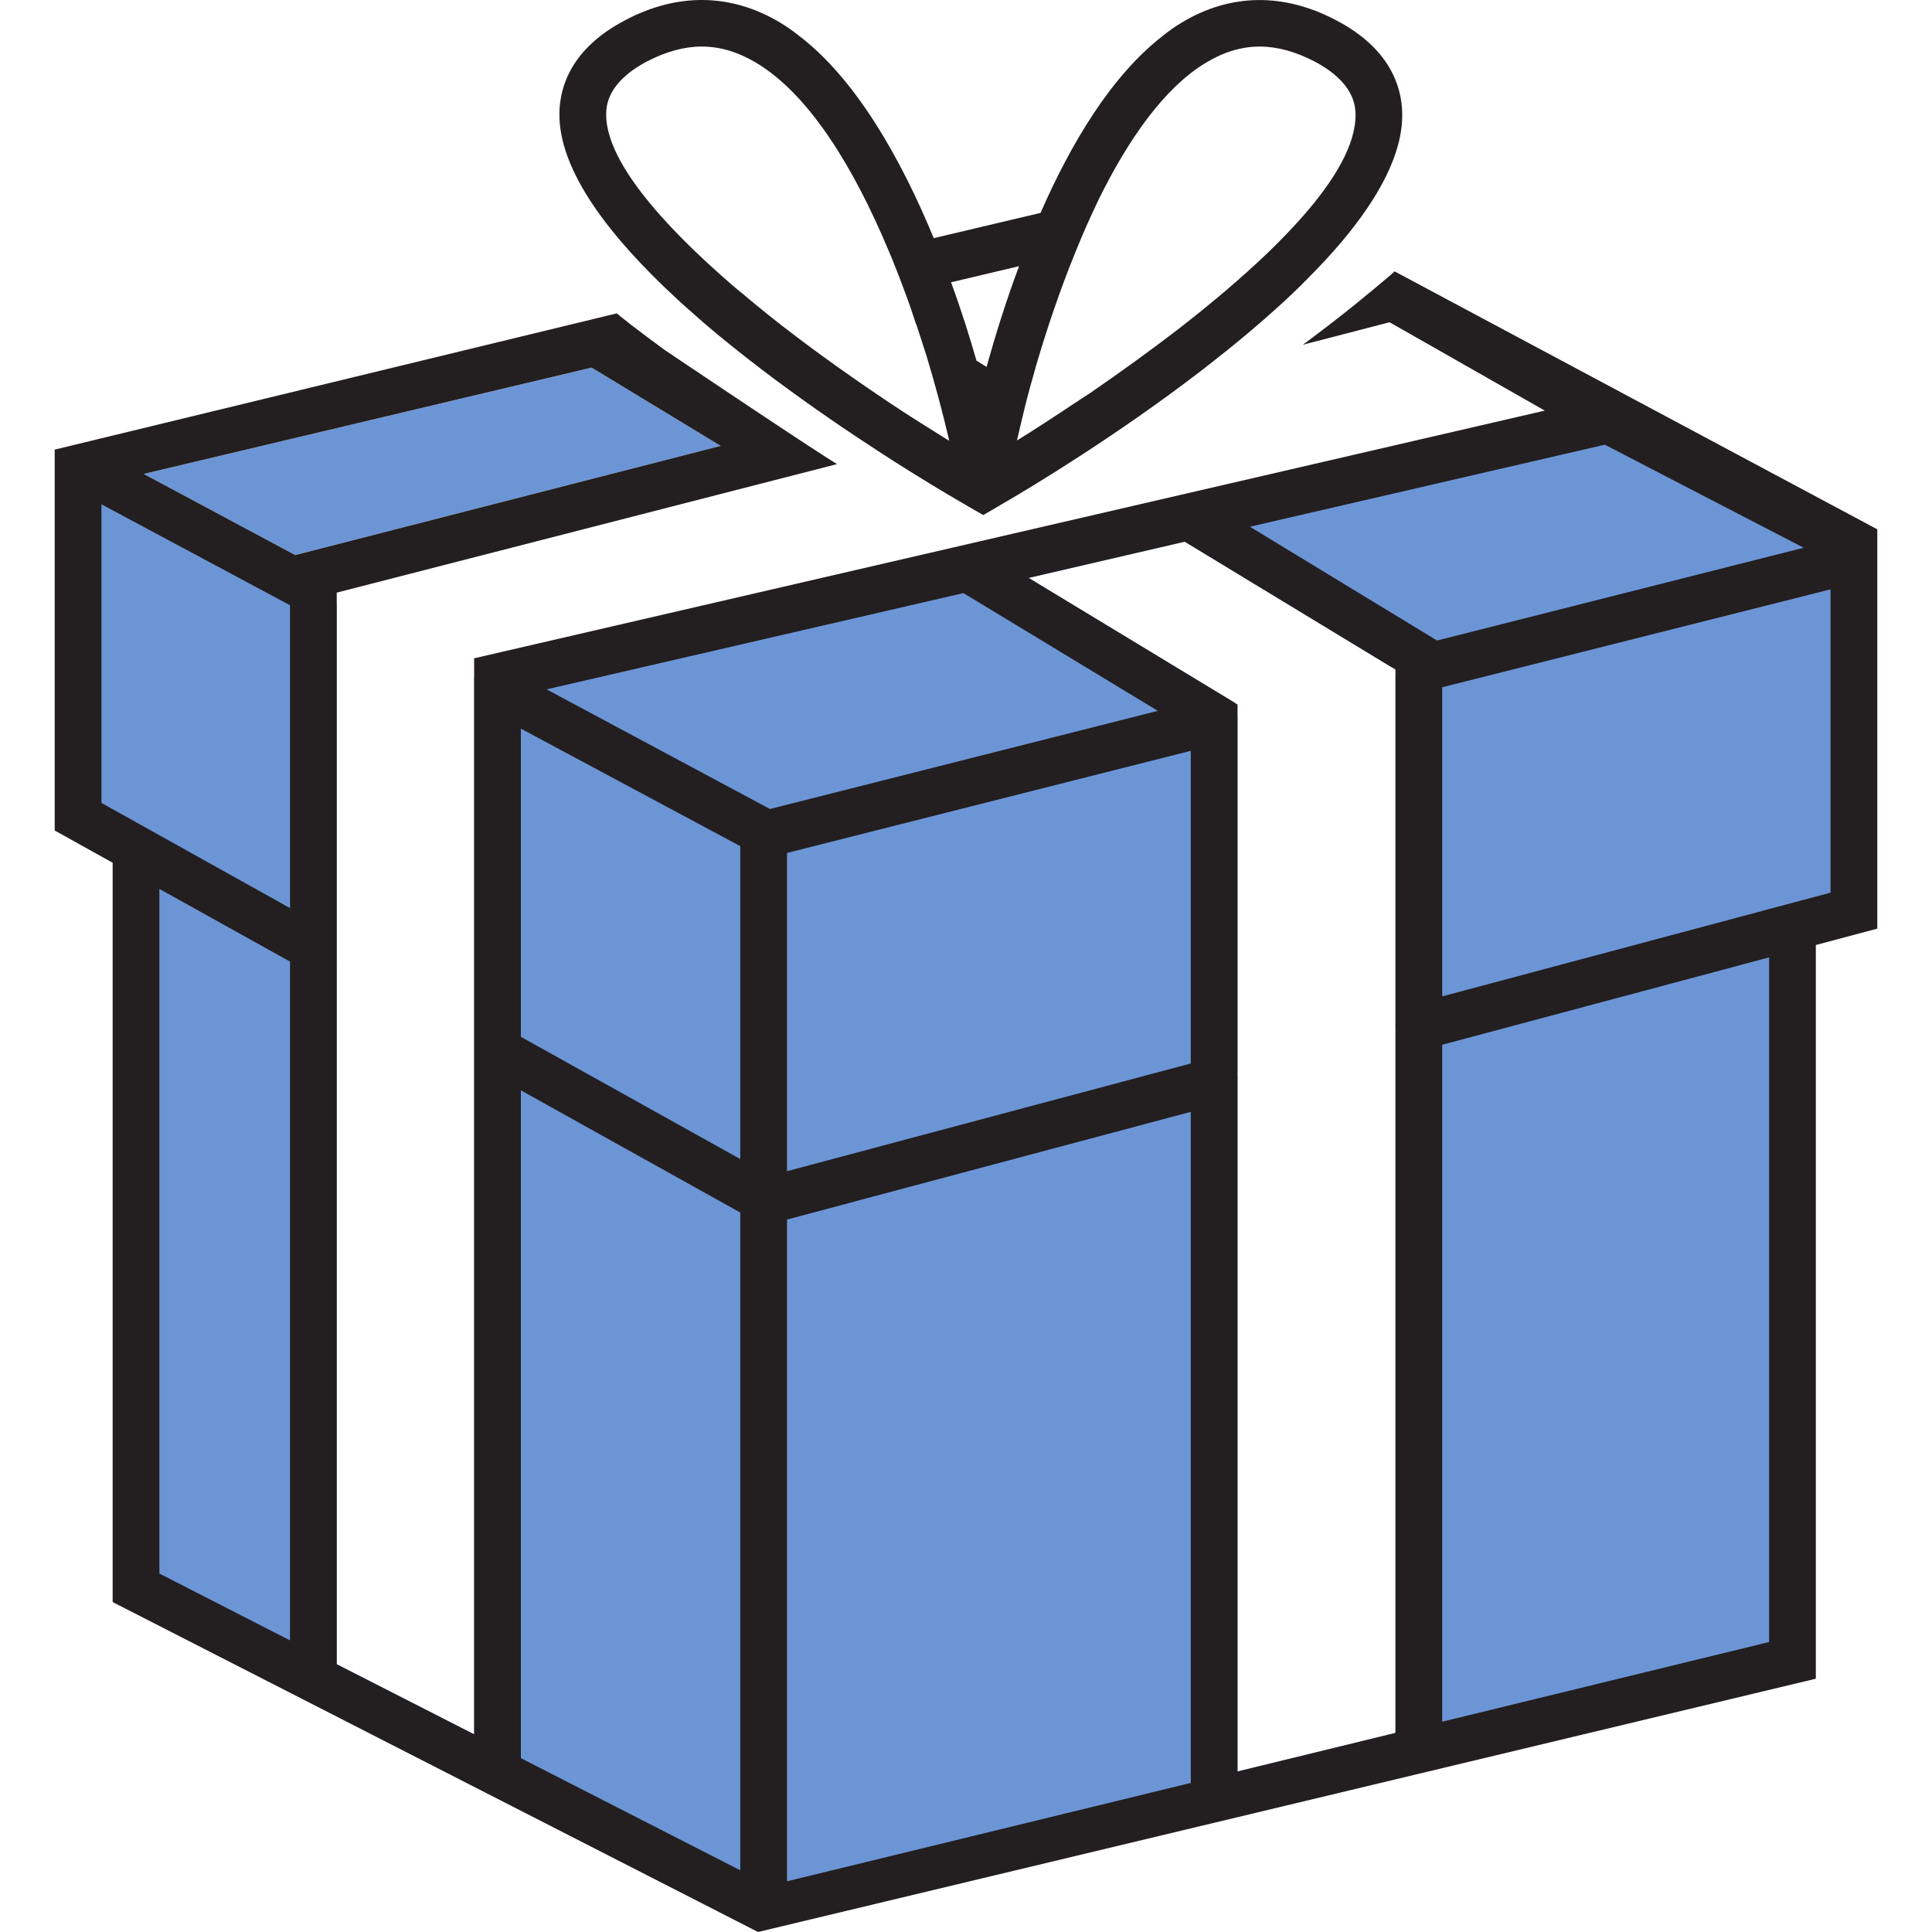 <?xml version="1.0" encoding="UTF-8"?> <svg xmlns="http://www.w3.org/2000/svg" width="128" height="128" viewBox="0 0 128 128" fill="none"> <g clip-path="url(#clip0_242_1114)"> <path d="M92.454 68.445V114.81L81.989 117.364V71.231L51.275 79.436V126.452L118.756 109.996V61.416L92.454 68.445ZM92.454 44.728V68.259L118.756 61.122V61.416L122.812 60.332L122.828 37.049L92.454 44.728ZM51.275 79.436L81.989 71.107V47.375L51.275 55.131V79.436ZM31.413 68.77V114.903L22.31 110.259V63.708L9.012 56.323V105.196L50.594 126.451V79.436L31.413 68.77ZM5.173 30.826V54.109L22.31 63.661V39.991L5.173 30.826ZM31.413 44.867V68.739L50.594 79.436V55.131L31.413 44.867ZM92.113 44.155L122.828 37.049L106.371 27.404L33.116 44.681L49.464 54.016L81.773 46.539L68.15 38.288L78.491 35.888L92.113 44.155ZM47.745 29.541L19.57 36.771H19.555L9.523 31.399L39.2 24.355L47.745 29.541Z" fill="#6C95D6"></path> <path d="M88.537 1.35C85.054 -0.492 81.524 -0.446 78.304 1.489C77.855 1.752 77.422 2.062 77.004 2.402C73.66 5.003 70.982 9.43 68.938 14.106L61.863 15.778C59.665 10.453 56.678 5.205 52.9 2.341C52.513 2.031 52.126 1.768 51.723 1.52C48.472 -0.446 44.896 -0.508 41.397 1.35C37.867 3.208 37.093 5.716 37.062 7.481C37 11.32 40.421 15.717 44.864 19.819C45.081 20.02 45.297 20.222 45.53 20.423C46.242 21.058 46.985 21.708 47.744 22.327C50.113 24.278 52.605 26.104 54.912 27.699C56.119 28.535 57.296 29.309 58.364 30.006C60.795 31.585 62.761 32.746 63.751 33.319C63.937 33.427 64.092 33.52 64.2 33.582L65.144 34.124L66.073 33.582C66.181 33.52 66.336 33.427 66.522 33.319C68.442 32.204 74.03 28.829 79.588 24.557C79.727 24.449 79.867 24.34 80.006 24.232C81.74 22.885 83.474 21.445 85.084 19.959C85.657 19.433 86.214 18.891 86.74 18.349C87.514 17.575 88.242 16.785 88.907 15.996C91.353 13.086 92.948 10.16 92.901 7.512C92.872 5.731 92.082 3.208 88.537 1.35ZM62.483 28.953C61.337 28.241 60.13 27.482 58.922 26.677C56.476 25.036 53.953 23.256 51.6 21.414C50.733 20.733 49.897 20.052 49.077 19.355H49.062C48.892 19.216 48.737 19.076 48.567 18.937C43.722 14.757 40.114 10.562 40.161 7.543C40.176 7.032 40.207 5.484 42.855 4.075C44.109 3.425 45.317 3.084 46.493 3.084C47.731 3.084 48.924 3.456 50.115 4.168C53.722 6.335 56.648 11.32 58.831 16.506C59.249 17.481 59.621 18.457 59.977 19.416C60.24 20.113 60.472 20.794 60.689 21.475H60.704C60.936 22.187 61.168 22.899 61.385 23.58C61.989 25.577 62.469 27.404 62.809 28.859C62.84 28.967 62.855 29.091 62.886 29.2C62.746 29.123 62.622 29.03 62.483 28.953ZM65.362 24.308L64.712 23.905H64.697C64.233 22.28 63.675 20.515 63.01 18.703L67.515 17.635C66.647 19.958 65.935 22.249 65.362 24.308ZM86.2 14.462C85.519 15.221 84.776 15.995 83.971 16.769C82.222 18.441 80.225 20.128 78.15 21.738C76.184 23.255 74.156 24.71 72.221 26.042C71.88 26.259 71.54 26.491 71.199 26.708C69.837 27.621 68.552 28.457 67.375 29.185C67.483 28.705 67.607 28.179 67.747 27.606C67.793 27.42 67.84 27.234 67.886 27.033C68.103 26.151 68.366 25.191 68.66 24.169C69.341 21.862 70.193 19.293 71.23 16.754C71.71 15.546 72.252 14.339 72.809 13.178C74.744 9.261 77.113 5.825 79.899 4.153C81.075 3.441 82.252 3.085 83.46 3.085C84.637 3.085 85.844 3.426 87.098 4.076C89.761 5.485 89.792 7.064 89.807 7.575C89.838 9.57 88.413 11.97 86.2 14.462ZM92.392 17.977C92.315 18.054 92.237 18.116 92.16 18.194C91.432 18.813 90.674 19.448 89.869 20.098C88.801 20.965 87.655 21.847 86.448 22.745C86.402 22.776 86.371 22.791 86.324 22.838L88.538 22.265L92.052 21.352L92.176 21.414L102.347 27.204L31.413 43.614V114.904L22.31 110.26V39.263L55.455 30.748C53.566 29.602 44.046 23.193 44.046 23.193C43.303 22.651 42.56 22.094 41.832 21.537C41.507 21.274 41.182 21.026 40.857 20.763L3.624 29.789V55.023L7.463 57.159V106.141L50.222 128L120.304 111.219V62.609L124.375 61.525V35.068L92.392 17.977ZM19.214 108.68L10.56 104.252V58.893L19.214 63.708V108.68ZM19.214 60.162L6.721 53.196V33.411L19.214 40.099V60.162ZM19.554 36.771L9.523 31.399L39.2 24.355L47.745 29.541L19.57 36.771H19.554ZM49.045 123.913L34.509 116.482V72.237L49.045 80.334V123.913ZM49.045 76.789L34.509 68.692V48.273L49.045 56.06V76.789ZM36.212 45.672L63.83 39.294L76.71 47.096L51.012 53.598L36.212 45.672ZM78.893 118.123L52.142 124.641V80.799L78.893 73.662V118.123ZM78.893 70.457L52.142 77.594V56.509L78.893 49.744V70.457ZM92.454 114.81L81.989 117.364V46.678L81.772 46.539L68.149 38.288L78.49 35.888L92.113 44.155L92.454 44.356V114.81ZM82.809 34.897L106.324 29.463L119.498 36.29L95.208 42.436L82.809 34.897ZM117.208 108.788L95.55 114.067V69.219L117.208 63.429V108.788ZM121.279 59.141L95.55 66.014V45.533L121.279 39.046V59.141Z" fill="#231F20"></path> </g> <defs> <clipPath id="clip0_242_1114"> <rect width="128" height="128" fill="white"></rect> </clipPath> </defs> </svg> 